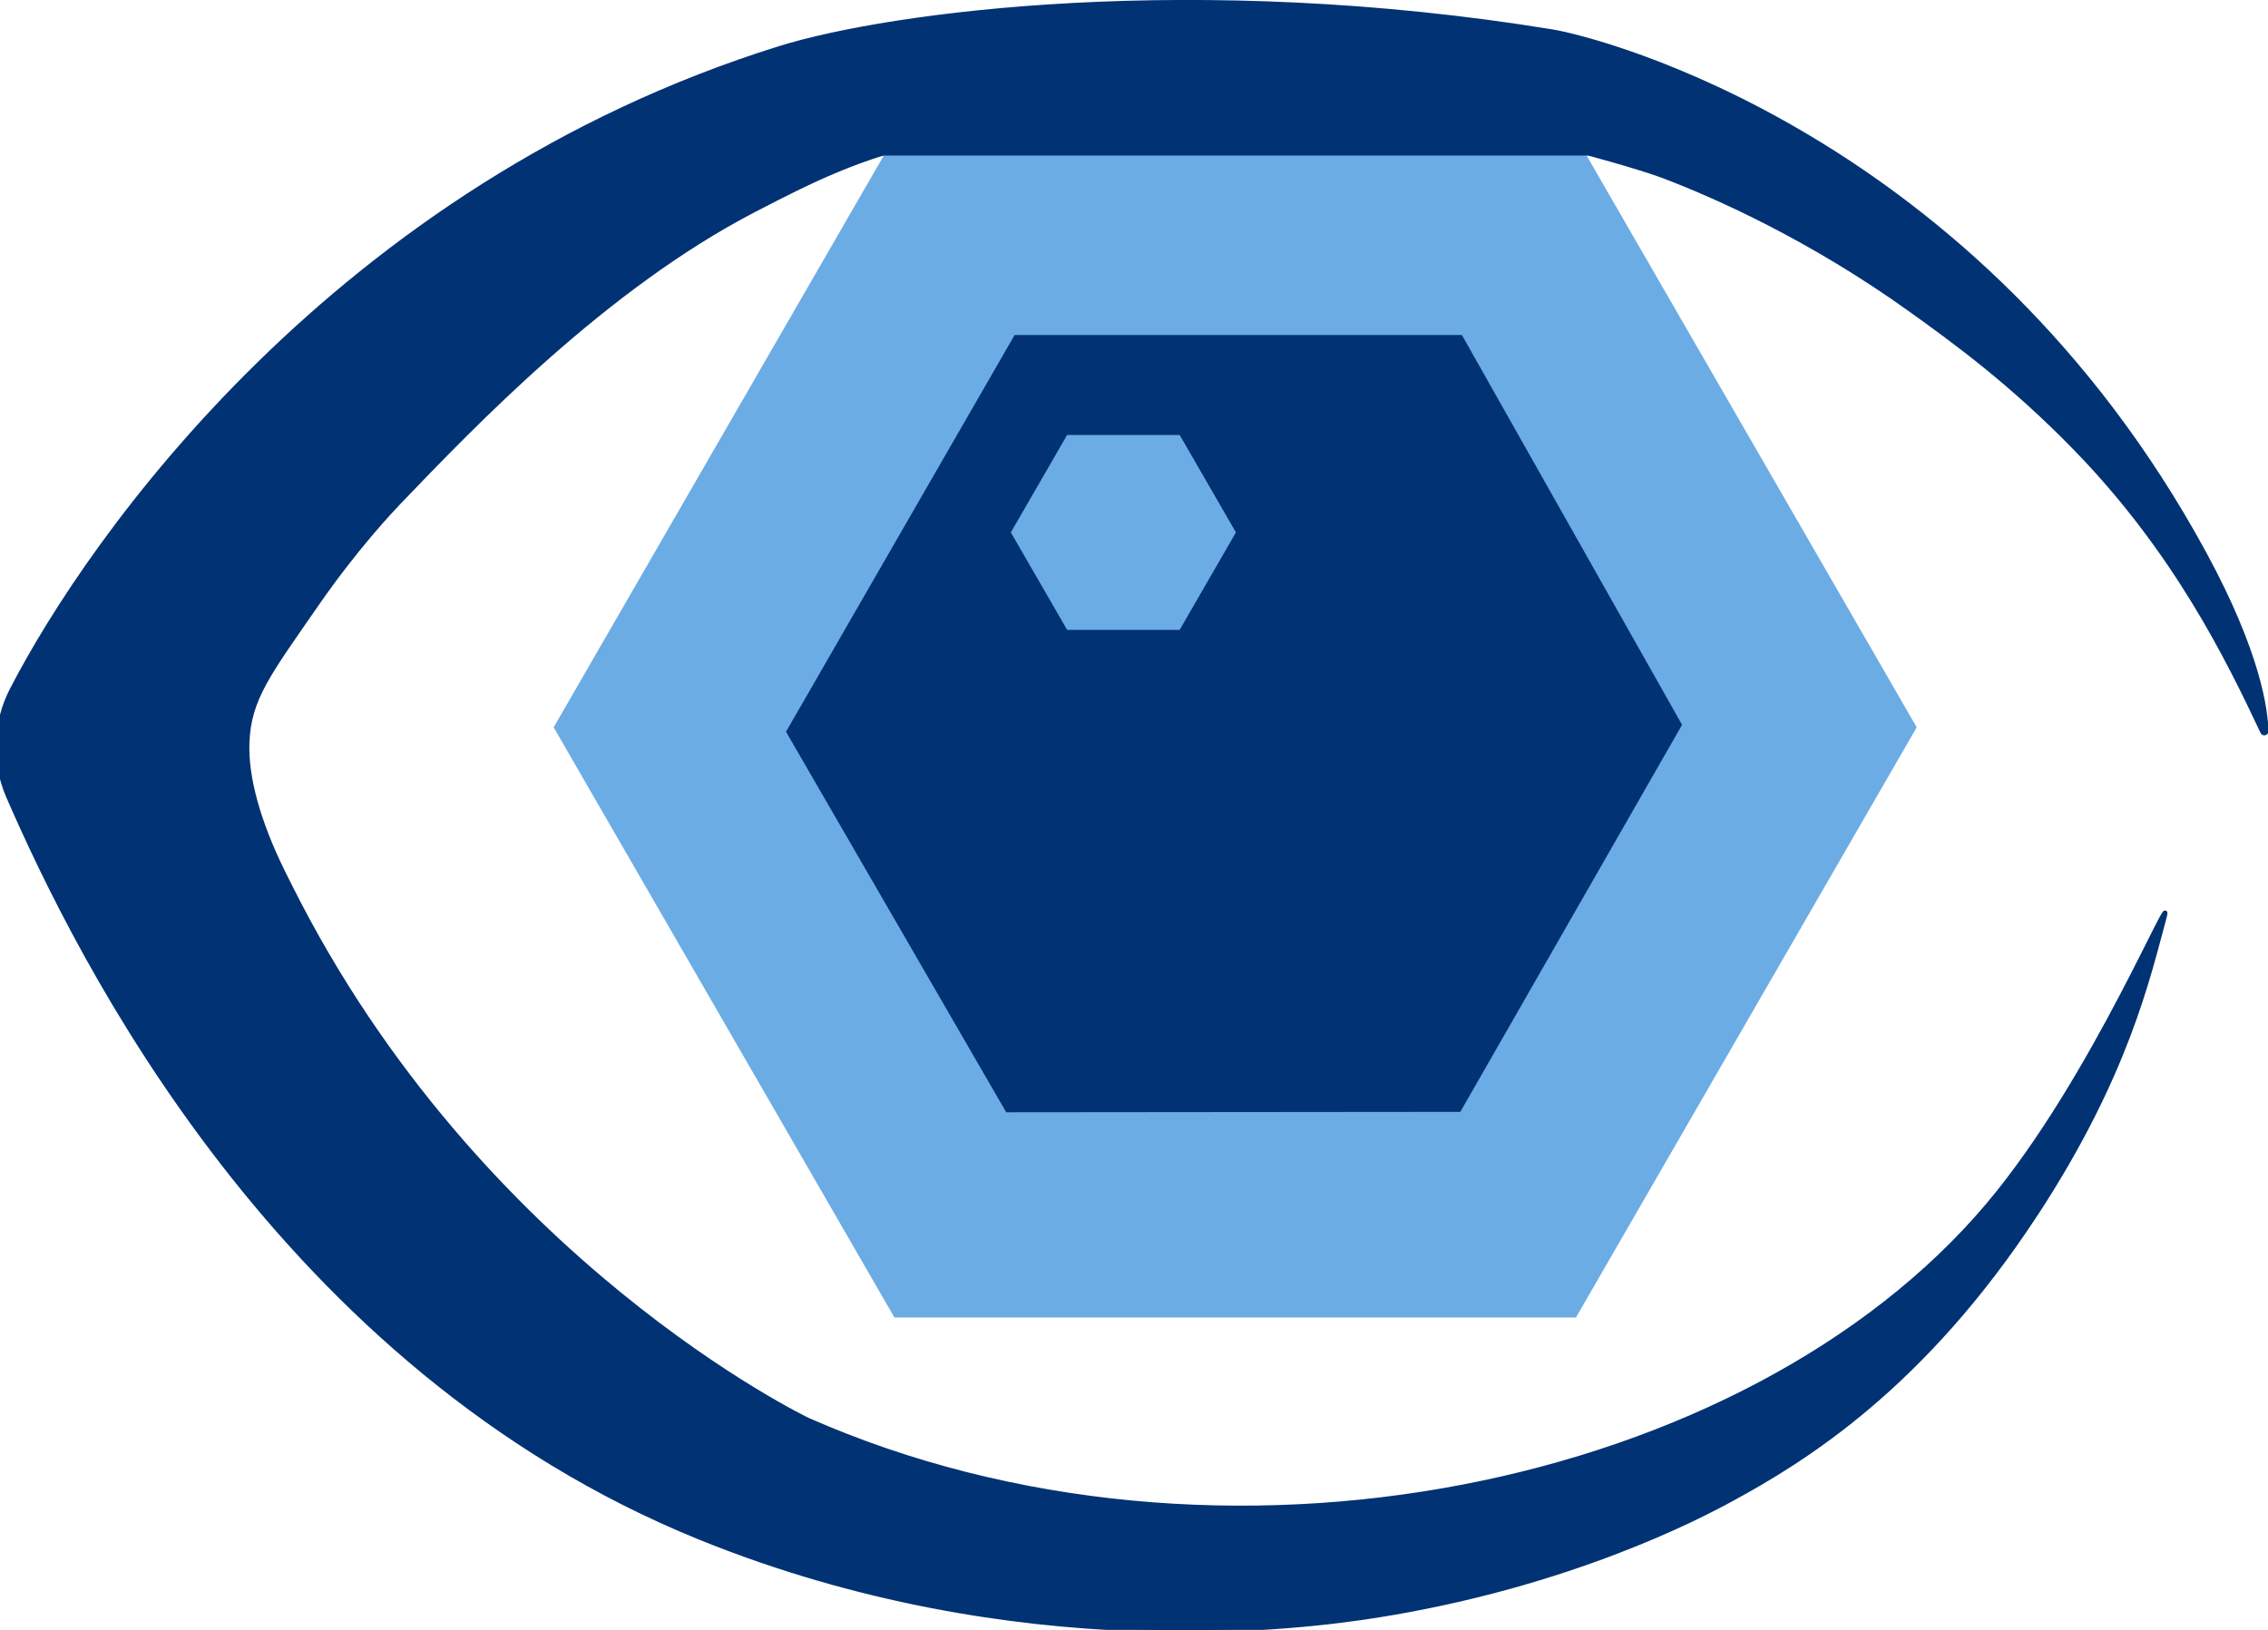 <svg width="544" height="391" viewBox="0 0 544 391" fill="none" xmlns="http://www.w3.org/2000/svg">
<g clip-path="url(#clip0_2054_14)">
<path d="M378.01 32.9H214.53L132.8 174.48L214.53 316.05H378.01L459.74 174.48L378.01 32.9Z" fill="#6CACE4"/>
<path d="M350.27 266.73L241.35 266.83L188.53 175.54L243.36 80.37H350.65L403.46 173.88L350.27 266.73Z" fill="#003274"/>
<path d="M282.95 151.1H255.96L242.46 127.72L255.96 104.34H282.95L296.45 127.72L282.95 151.1Z" fill="#6CACE4"/>
<path d="M488.359 291.19C461.229 332.69 432.81 350.2 415.16 359.77C407.69 363.83 376.549 380.23 330.319 387.57C313.559 390.23 244.01 399.76 167.84 368.87C67.329 328.12 18.77 229.69 1.979 191.1C0.179 186.97 -0.63 182.56 -0.48 178.17C-0.33 173.78 0.779 169.43 2.849 165.43C21.68 128.93 80.799 44.69 186.929 11.57C213.769 3.19 286.9 -6.37 372.27 7.54C383.59 9.39 474.179 32.44 528.689 132.65C541.899 156.93 543.519 170.61 543.599 175.42C543.599 175.94 542.9 176.09 542.68 175.63C534.39 158.04 521.84 132.3 497.8 107.59C482.44 91.8 468.749 81.87 458.439 74.47C434.349 57.17 411.549 47.02 398.839 42.21C393.039 40.02 378.67 36.13 375.79 35.43C370.79 34.22 368.48 34.68 351.92 32.58C341.64 31.27 333.83 31.01 327.9 30.82C320.23 30.58 317.299 30.8 294.299 30.82C287.789 30.82 285.789 30.82 283.74 30.82C264.5 30.85 243.439 29.84 223.999 33.72C206.799 37.15 194.689 43.25 180.799 50.46C145.079 69.01 113.56 101.89 95.639 120.59C94.09 122.21 85.37 131.39 75.909 145.06C64.389 161.72 59.73 167.59 59.33 178.15C59.01 186.65 62.08 197.32 67.749 208.9C68.15 209.73 69.249 211.9 69.669 212.74C114.829 302.91 193.78 340.61 193.78 340.61C292.52 384.13 419.509 357.06 476.859 289.02C502.509 258.6 521.979 209.82 519.099 220.38C515.299 234.31 510.1 257.95 488.38 291.18L488.359 291.19Z" fill="#003274" stroke="#003274" stroke-miterlimit="10"/>
<path d="M385.51 24.57H210.55V36.81H385.51V24.57Z" fill="#003274" stroke="#003274" stroke-miterlimit="10"/>
</g>
<defs>
<clipPath id="clip0_2054_14">
<rect width="544" height="391" fill="white"/>
</clipPath>
</defs>
</svg>
